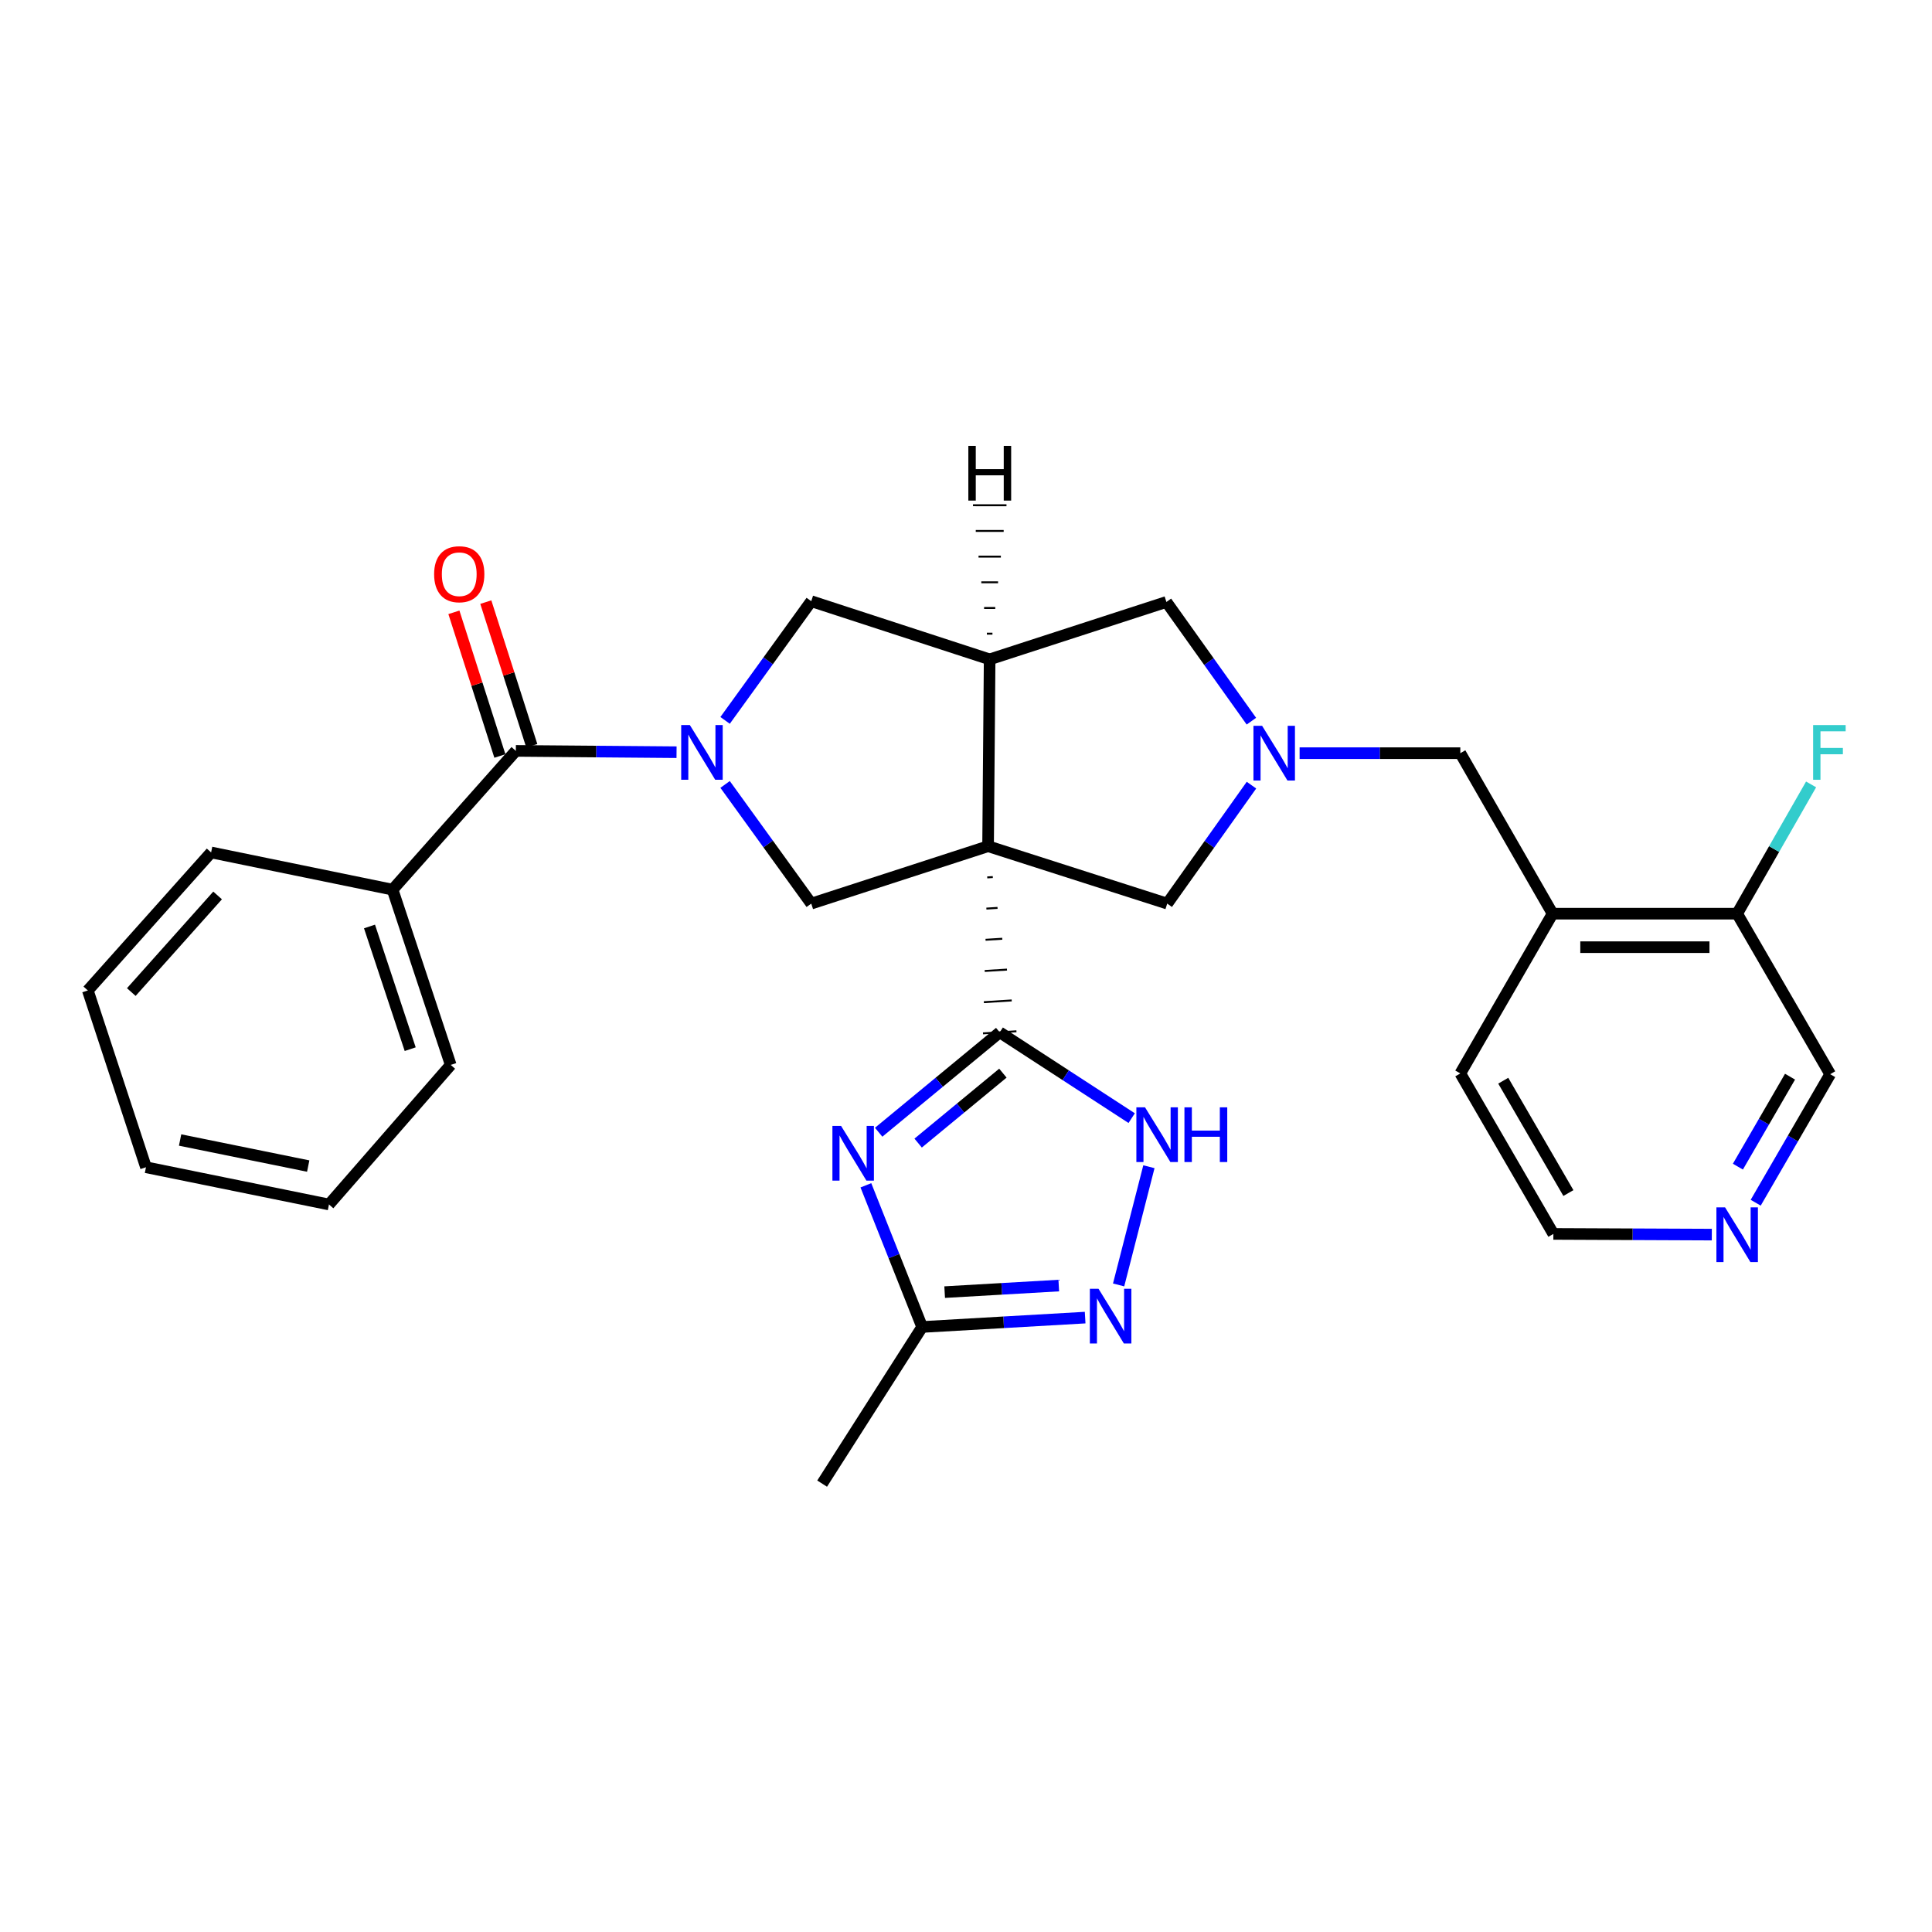 <?xml version='1.0' encoding='iso-8859-1'?>
<svg version='1.1' baseProfile='full'
              xmlns='http://www.w3.org/2000/svg'
                      xmlns:rdkit='http://www.rdkit.org/xml'
                      xmlns:xlink='http://www.w3.org/1999/xlink'
                  xml:space='preserve'
width='1000px' height='1000px' viewBox='0 0 1000 1000'>
<!-- END OF HEADER -->
<rect style='opacity:1.0;fill:#FFFFFF;stroke:none' width='1000' height='1000' x='0' y='0'> </rect>
<path class='bond-0' d='M 510.99,454.143 L 513.874,453.962' style='fill:none;fill-rule:evenodd;stroke:#000000;stroke-width:1.0px;stroke-linecap:butt;stroke-linejoin:miter;stroke-opacity:1' />
<path class='bond-0' d='M 510.553,470.288 L 516.321,469.927' style='fill:none;fill-rule:evenodd;stroke:#000000;stroke-width:1.0px;stroke-linecap:butt;stroke-linejoin:miter;stroke-opacity:1' />
<path class='bond-0' d='M 510.116,486.434 L 518.769,485.892' style='fill:none;fill-rule:evenodd;stroke:#000000;stroke-width:1.0px;stroke-linecap:butt;stroke-linejoin:miter;stroke-opacity:1' />
<path class='bond-0' d='M 509.679,502.579 L 521.216,501.857' style='fill:none;fill-rule:evenodd;stroke:#000000;stroke-width:1.0px;stroke-linecap:butt;stroke-linejoin:miter;stroke-opacity:1' />
<path class='bond-0' d='M 509.242,518.725 L 523.663,517.822' style='fill:none;fill-rule:evenodd;stroke:#000000;stroke-width:1.0px;stroke-linecap:butt;stroke-linejoin:miter;stroke-opacity:1' />
<path class='bond-0' d='M 508.804,534.87 L 526.11,533.787' style='fill:none;fill-rule:evenodd;stroke:#000000;stroke-width:1.0px;stroke-linecap:butt;stroke-linejoin:miter;stroke-opacity:1' />
<path class='bond-3' d='M 511.427,437.998 L 512.236,341.281' style='fill:none;fill-rule:evenodd;stroke:#000000;stroke-width:6px;stroke-linecap:butt;stroke-linejoin:miter;stroke-opacity:1' />
<path class='bond-4' d='M 511.427,437.998 L 419.903,467.706' style='fill:none;fill-rule:evenodd;stroke:#000000;stroke-width:6px;stroke-linecap:butt;stroke-linejoin:miter;stroke-opacity:1' />
<path class='bond-11' d='M 511.427,437.998 L 604.155,467.706' style='fill:none;fill-rule:evenodd;stroke:#000000;stroke-width:6px;stroke-linecap:butt;stroke-linejoin:miter;stroke-opacity:1' />
<path class='bond-2' d='M 517.457,534.329 L 486.126,560.185' style='fill:none;fill-rule:evenodd;stroke:#000000;stroke-width:6px;stroke-linecap:butt;stroke-linejoin:miter;stroke-opacity:1' />
<path class='bond-2' d='M 486.126,560.185 L 454.796,586.041' style='fill:none;fill-rule:evenodd;stroke:#0000FF;stroke-width:6px;stroke-linecap:butt;stroke-linejoin:miter;stroke-opacity:1' />
<path class='bond-2' d='M 519.095,555.459 L 497.163,573.559' style='fill:none;fill-rule:evenodd;stroke:#000000;stroke-width:6px;stroke-linecap:butt;stroke-linejoin:miter;stroke-opacity:1' />
<path class='bond-2' d='M 497.163,573.559 L 475.232,591.658' style='fill:none;fill-rule:evenodd;stroke:#0000FF;stroke-width:6px;stroke-linecap:butt;stroke-linejoin:miter;stroke-opacity:1' />
<path class='bond-5' d='M 517.457,534.329 L 551.606,556.537' style='fill:none;fill-rule:evenodd;stroke:#000000;stroke-width:6px;stroke-linecap:butt;stroke-linejoin:miter;stroke-opacity:1' />
<path class='bond-5' d='M 551.606,556.537 L 585.755,578.746' style='fill:none;fill-rule:evenodd;stroke:#0000FF;stroke-width:6px;stroke-linecap:butt;stroke-linejoin:miter;stroke-opacity:1' />
<path class='bond-1' d='M 375.309,406.021 L 397.606,436.863' style='fill:none;fill-rule:evenodd;stroke:#0000FF;stroke-width:6px;stroke-linecap:butt;stroke-linejoin:miter;stroke-opacity:1' />
<path class='bond-1' d='M 397.606,436.863 L 419.903,467.706' style='fill:none;fill-rule:evenodd;stroke:#000000;stroke-width:6px;stroke-linecap:butt;stroke-linejoin:miter;stroke-opacity:1' />
<path class='bond-6' d='M 350.179,389.339 L 308.588,388.998' style='fill:none;fill-rule:evenodd;stroke:#0000FF;stroke-width:6px;stroke-linecap:butt;stroke-linejoin:miter;stroke-opacity:1' />
<path class='bond-6' d='M 308.588,388.998 L 266.997,388.657' style='fill:none;fill-rule:evenodd;stroke:#000000;stroke-width:6px;stroke-linecap:butt;stroke-linejoin:miter;stroke-opacity:1' />
<path class='bond-30' d='M 375.308,372.872 L 397.606,342.025' style='fill:none;fill-rule:evenodd;stroke:#0000FF;stroke-width:6px;stroke-linecap:butt;stroke-linejoin:miter;stroke-opacity:1' />
<path class='bond-30' d='M 397.606,342.025 L 419.903,311.178' style='fill:none;fill-rule:evenodd;stroke:#000000;stroke-width:6px;stroke-linecap:butt;stroke-linejoin:miter;stroke-opacity:1' />
<path class='bond-9' d='M 448.18,613.512 L 462.738,650.176' style='fill:none;fill-rule:evenodd;stroke:#0000FF;stroke-width:6px;stroke-linecap:butt;stroke-linejoin:miter;stroke-opacity:1' />
<path class='bond-9' d='M 462.738,650.176 L 477.297,686.84' style='fill:none;fill-rule:evenodd;stroke:#000000;stroke-width:6px;stroke-linecap:butt;stroke-linejoin:miter;stroke-opacity:1' />
<path class='bond-10' d='M 512.236,341.281 L 419.903,311.178' style='fill:none;fill-rule:evenodd;stroke:#000000;stroke-width:6px;stroke-linecap:butt;stroke-linejoin:miter;stroke-opacity:1' />
<path class='bond-12' d='M 512.236,341.281 L 603.731,311.573' style='fill:none;fill-rule:evenodd;stroke:#000000;stroke-width:6px;stroke-linecap:butt;stroke-linejoin:miter;stroke-opacity:1' />
<path class='bond-34' d='M 513.689,327.988 L 510.799,327.987' style='fill:none;fill-rule:evenodd;stroke:#000000;stroke-width:1.0px;stroke-linecap:butt;stroke-linejoin:miter;stroke-opacity:1' />
<path class='bond-34' d='M 515.142,314.695 L 509.362,314.692' style='fill:none;fill-rule:evenodd;stroke:#000000;stroke-width:1.0px;stroke-linecap:butt;stroke-linejoin:miter;stroke-opacity:1' />
<path class='bond-34' d='M 516.595,301.402 L 507.925,301.397' style='fill:none;fill-rule:evenodd;stroke:#000000;stroke-width:1.0px;stroke-linecap:butt;stroke-linejoin:miter;stroke-opacity:1' />
<path class='bond-34' d='M 518.048,288.11 L 506.488,288.103' style='fill:none;fill-rule:evenodd;stroke:#000000;stroke-width:1.0px;stroke-linecap:butt;stroke-linejoin:miter;stroke-opacity:1' />
<path class='bond-34' d='M 519.501,274.817 L 505.051,274.808' style='fill:none;fill-rule:evenodd;stroke:#000000;stroke-width:1.0px;stroke-linecap:butt;stroke-linejoin:miter;stroke-opacity:1' />
<path class='bond-34' d='M 520.954,261.524 L 503.614,261.513' style='fill:none;fill-rule:evenodd;stroke:#000000;stroke-width:1.0px;stroke-linecap:butt;stroke-linejoin:miter;stroke-opacity:1' />
<path class='bond-8' d='M 594.674,603.895 L 578.992,665.077' style='fill:none;fill-rule:evenodd;stroke:#0000FF;stroke-width:6px;stroke-linecap:butt;stroke-linejoin:miter;stroke-opacity:1' />
<path class='bond-15' d='M 275.254,386.014 L 263.353,348.833' style='fill:none;fill-rule:evenodd;stroke:#000000;stroke-width:6px;stroke-linecap:butt;stroke-linejoin:miter;stroke-opacity:1' />
<path class='bond-15' d='M 263.353,348.833 L 251.453,311.652' style='fill:none;fill-rule:evenodd;stroke:#FF0000;stroke-width:6px;stroke-linecap:butt;stroke-linejoin:miter;stroke-opacity:1' />
<path class='bond-15' d='M 258.739,391.3 L 246.839,354.119' style='fill:none;fill-rule:evenodd;stroke:#000000;stroke-width:6px;stroke-linecap:butt;stroke-linejoin:miter;stroke-opacity:1' />
<path class='bond-15' d='M 246.839,354.119 L 234.938,316.938' style='fill:none;fill-rule:evenodd;stroke:#FF0000;stroke-width:6px;stroke-linecap:butt;stroke-linejoin:miter;stroke-opacity:1' />
<path class='bond-17' d='M 266.997,388.657 L 203.197,460.481' style='fill:none;fill-rule:evenodd;stroke:#000000;stroke-width:6px;stroke-linecap:butt;stroke-linejoin:miter;stroke-opacity:1' />
<path class='bond-7' d='M 647.758,406.39 L 625.957,437.048' style='fill:none;fill-rule:evenodd;stroke:#0000FF;stroke-width:6px;stroke-linecap:butt;stroke-linejoin:miter;stroke-opacity:1' />
<path class='bond-7' d='M 625.957,437.048 L 604.155,467.706' style='fill:none;fill-rule:evenodd;stroke:#000000;stroke-width:6px;stroke-linecap:butt;stroke-linejoin:miter;stroke-opacity:1' />
<path class='bond-14' d='M 672.675,389.842 L 714.266,389.842' style='fill:none;fill-rule:evenodd;stroke:#0000FF;stroke-width:6px;stroke-linecap:butt;stroke-linejoin:miter;stroke-opacity:1' />
<path class='bond-14' d='M 714.266,389.842 L 755.857,389.842' style='fill:none;fill-rule:evenodd;stroke:#000000;stroke-width:6px;stroke-linecap:butt;stroke-linejoin:miter;stroke-opacity:1' />
<path class='bond-29' d='M 647.719,373.279 L 625.725,342.426' style='fill:none;fill-rule:evenodd;stroke:#0000FF;stroke-width:6px;stroke-linecap:butt;stroke-linejoin:miter;stroke-opacity:1' />
<path class='bond-29' d='M 625.725,342.426 L 603.731,311.573' style='fill:none;fill-rule:evenodd;stroke:#000000;stroke-width:6px;stroke-linecap:butt;stroke-linejoin:miter;stroke-opacity:1' />
<path class='bond-31' d='M 561.668,681.991 L 519.483,684.415' style='fill:none;fill-rule:evenodd;stroke:#0000FF;stroke-width:6px;stroke-linecap:butt;stroke-linejoin:miter;stroke-opacity:1' />
<path class='bond-31' d='M 519.483,684.415 L 477.297,686.84' style='fill:none;fill-rule:evenodd;stroke:#000000;stroke-width:6px;stroke-linecap:butt;stroke-linejoin:miter;stroke-opacity:1' />
<path class='bond-31' d='M 548.018,665.407 L 518.488,667.104' style='fill:none;fill-rule:evenodd;stroke:#0000FF;stroke-width:6px;stroke-linecap:butt;stroke-linejoin:miter;stroke-opacity:1' />
<path class='bond-31' d='M 518.488,667.104 L 488.958,668.802' style='fill:none;fill-rule:evenodd;stroke:#000000;stroke-width:6px;stroke-linecap:butt;stroke-linejoin:miter;stroke-opacity:1' />
<path class='bond-22' d='M 477.297,686.84 L 425.538,767.922' style='fill:none;fill-rule:evenodd;stroke:#000000;stroke-width:6px;stroke-linecap:butt;stroke-linejoin:miter;stroke-opacity:1' />
<path class='bond-13' d='M 803.628,472.918 L 755.857,389.842' style='fill:none;fill-rule:evenodd;stroke:#000000;stroke-width:6px;stroke-linecap:butt;stroke-linejoin:miter;stroke-opacity:1' />
<path class='bond-16' d='M 803.628,472.918 L 899.15,472.918' style='fill:none;fill-rule:evenodd;stroke:#000000;stroke-width:6px;stroke-linecap:butt;stroke-linejoin:miter;stroke-opacity:1' />
<path class='bond-16' d='M 817.956,490.257 L 884.821,490.257' style='fill:none;fill-rule:evenodd;stroke:#000000;stroke-width:6px;stroke-linecap:butt;stroke-linejoin:miter;stroke-opacity:1' />
<path class='bond-21' d='M 803.628,472.918 L 755.857,555.608' style='fill:none;fill-rule:evenodd;stroke:#000000;stroke-width:6px;stroke-linecap:butt;stroke-linejoin:miter;stroke-opacity:1' />
<path class='bond-19' d='M 899.15,472.918 L 918.284,439.464' style='fill:none;fill-rule:evenodd;stroke:#000000;stroke-width:6px;stroke-linecap:butt;stroke-linejoin:miter;stroke-opacity:1' />
<path class='bond-19' d='M 918.284,439.464 L 937.418,406.011' style='fill:none;fill-rule:evenodd;stroke:#33CCCC;stroke-width:6px;stroke-linecap:butt;stroke-linejoin:miter;stroke-opacity:1' />
<path class='bond-20' d='M 899.15,472.918 L 947.306,556.003' style='fill:none;fill-rule:evenodd;stroke:#000000;stroke-width:6px;stroke-linecap:butt;stroke-linejoin:miter;stroke-opacity:1' />
<path class='bond-24' d='M 203.197,460.481 L 233.29,551.196' style='fill:none;fill-rule:evenodd;stroke:#000000;stroke-width:6px;stroke-linecap:butt;stroke-linejoin:miter;stroke-opacity:1' />
<path class='bond-24' d='M 191.253,479.548 L 212.319,543.049' style='fill:none;fill-rule:evenodd;stroke:#000000;stroke-width:6px;stroke-linecap:butt;stroke-linejoin:miter;stroke-opacity:1' />
<path class='bond-25' d='M 203.197,460.481 L 109.274,441.215' style='fill:none;fill-rule:evenodd;stroke:#000000;stroke-width:6px;stroke-linecap:butt;stroke-linejoin:miter;stroke-opacity:1' />
<path class='bond-18' d='M 886.032,639.031 L 845.027,638.853' style='fill:none;fill-rule:evenodd;stroke:#0000FF;stroke-width:6px;stroke-linecap:butt;stroke-linejoin:miter;stroke-opacity:1' />
<path class='bond-18' d='M 845.027,638.853 L 804.023,638.674' style='fill:none;fill-rule:evenodd;stroke:#000000;stroke-width:6px;stroke-linecap:butt;stroke-linejoin:miter;stroke-opacity:1' />
<path class='bond-32' d='M 908.748,622.528 L 928.027,589.265' style='fill:none;fill-rule:evenodd;stroke:#0000FF;stroke-width:6px;stroke-linecap:butt;stroke-linejoin:miter;stroke-opacity:1' />
<path class='bond-32' d='M 928.027,589.265 L 947.306,556.003' style='fill:none;fill-rule:evenodd;stroke:#000000;stroke-width:6px;stroke-linecap:butt;stroke-linejoin:miter;stroke-opacity:1' />
<path class='bond-32' d='M 899.53,603.854 L 913.025,580.57' style='fill:none;fill-rule:evenodd;stroke:#0000FF;stroke-width:6px;stroke-linecap:butt;stroke-linejoin:miter;stroke-opacity:1' />
<path class='bond-32' d='M 913.025,580.57 L 926.52,557.287' style='fill:none;fill-rule:evenodd;stroke:#000000;stroke-width:6px;stroke-linecap:butt;stroke-linejoin:miter;stroke-opacity:1' />
<path class='bond-23' d='M 755.857,555.608 L 804.023,638.674' style='fill:none;fill-rule:evenodd;stroke:#000000;stroke-width:6px;stroke-linecap:butt;stroke-linejoin:miter;stroke-opacity:1' />
<path class='bond-23' d='M 778.082,559.37 L 811.798,617.517' style='fill:none;fill-rule:evenodd;stroke:#000000;stroke-width:6px;stroke-linecap:butt;stroke-linejoin:miter;stroke-opacity:1' />
<path class='bond-27' d='M 233.29,551.196 L 170.28,623.435' style='fill:none;fill-rule:evenodd;stroke:#000000;stroke-width:6px;stroke-linecap:butt;stroke-linejoin:miter;stroke-opacity:1' />
<path class='bond-26' d='M 109.274,441.215 L 45.455,512.654' style='fill:none;fill-rule:evenodd;stroke:#000000;stroke-width:6px;stroke-linecap:butt;stroke-linejoin:miter;stroke-opacity:1' />
<path class='bond-26' d='M 112.632,463.483 L 67.959,513.49' style='fill:none;fill-rule:evenodd;stroke:#000000;stroke-width:6px;stroke-linecap:butt;stroke-linejoin:miter;stroke-opacity:1' />
<path class='bond-28' d='M 45.455,512.654 L 75.558,604.169' style='fill:none;fill-rule:evenodd;stroke:#000000;stroke-width:6px;stroke-linecap:butt;stroke-linejoin:miter;stroke-opacity:1' />
<path class='bond-33' d='M 170.28,623.435 L 75.558,604.169' style='fill:none;fill-rule:evenodd;stroke:#000000;stroke-width:6px;stroke-linecap:butt;stroke-linejoin:miter;stroke-opacity:1' />
<path class='bond-33' d='M 159.528,603.553 L 93.222,590.067' style='fill:none;fill-rule:evenodd;stroke:#000000;stroke-width:6px;stroke-linecap:butt;stroke-linejoin:miter;stroke-opacity:1' />
<path  class='atom-2' d='M 357.068 375.287
L 366.348 390.287
Q 367.268 391.767, 368.748 394.447
Q 370.228 397.127, 370.308 397.287
L 370.308 375.287
L 374.068 375.287
L 374.068 403.607
L 370.188 403.607
L 360.228 387.207
Q 359.068 385.287, 357.828 383.087
Q 356.628 380.887, 356.268 380.207
L 356.268 403.607
L 352.588 403.607
L 352.588 375.287
L 357.068 375.287
' fill='#0000FF'/>
<path  class='atom-3' d='M 435.337 582.774
L 444.617 597.774
Q 445.537 599.254, 447.017 601.934
Q 448.497 604.614, 448.577 604.774
L 448.577 582.774
L 452.337 582.774
L 452.337 611.094
L 448.457 611.094
L 438.497 594.694
Q 437.337 592.774, 436.097 590.574
Q 434.897 588.374, 434.537 587.694
L 434.537 611.094
L 430.857 611.094
L 430.857 582.774
L 435.337 582.774
' fill='#0000FF'/>
<path  class='atom-6' d='M 592.664 573.151
L 601.944 588.151
Q 602.864 589.631, 604.344 592.311
Q 605.824 594.991, 605.904 595.151
L 605.904 573.151
L 609.664 573.151
L 609.664 601.471
L 605.784 601.471
L 595.824 585.071
Q 594.664 583.151, 593.424 580.951
Q 592.224 578.751, 591.864 578.071
L 591.864 601.471
L 588.184 601.471
L 588.184 573.151
L 592.664 573.151
' fill='#0000FF'/>
<path  class='atom-6' d='M 613.064 573.151
L 616.904 573.151
L 616.904 585.191
L 631.384 585.191
L 631.384 573.151
L 635.224 573.151
L 635.224 601.471
L 631.384 601.471
L 631.384 588.391
L 616.904 588.391
L 616.904 601.471
L 613.064 601.471
L 613.064 573.151
' fill='#0000FF'/>
<path  class='atom-8' d='M 653.266 375.682
L 662.546 390.682
Q 663.466 392.162, 664.946 394.842
Q 666.426 397.522, 666.506 397.682
L 666.506 375.682
L 670.266 375.682
L 670.266 404.002
L 666.386 404.002
L 656.426 387.602
Q 655.266 385.682, 654.026 383.482
Q 652.826 381.282, 652.466 380.602
L 652.466 404.002
L 648.786 404.002
L 648.786 375.682
L 653.266 375.682
' fill='#0000FF'/>
<path  class='atom-9' d='M 568.591 667.073
L 577.871 682.073
Q 578.791 683.553, 580.271 686.233
Q 581.751 688.913, 581.831 689.073
L 581.831 667.073
L 585.591 667.073
L 585.591 695.393
L 581.711 695.393
L 571.751 678.993
Q 570.591 677.073, 569.351 674.873
Q 568.151 672.673, 567.791 671.993
L 567.791 695.393
L 564.111 695.393
L 564.111 667.073
L 568.591 667.073
' fill='#0000FF'/>
<path  class='atom-16' d='M 224.702 297.213
Q 224.702 290.413, 228.062 286.613
Q 231.422 282.813, 237.702 282.813
Q 243.982 282.813, 247.342 286.613
Q 250.702 290.413, 250.702 297.213
Q 250.702 304.093, 247.302 308.013
Q 243.902 311.893, 237.702 311.893
Q 231.462 311.893, 228.062 308.013
Q 224.702 304.133, 224.702 297.213
M 237.702 308.693
Q 242.022 308.693, 244.342 305.813
Q 246.702 302.893, 246.702 297.213
Q 246.702 291.653, 244.342 288.853
Q 242.022 286.013, 237.702 286.013
Q 233.382 286.013, 231.022 288.813
Q 228.702 291.613, 228.702 297.213
Q 228.702 302.933, 231.022 305.813
Q 233.382 308.693, 237.702 308.693
' fill='#FF0000'/>
<path  class='atom-19' d='M 892.89 624.929
L 902.17 639.929
Q 903.09 641.409, 904.57 644.089
Q 906.05 646.769, 906.13 646.929
L 906.13 624.929
L 909.89 624.929
L 909.89 653.249
L 906.01 653.249
L 896.05 636.849
Q 894.89 634.929, 893.65 632.729
Q 892.45 630.529, 892.09 629.849
L 892.09 653.249
L 888.41 653.249
L 888.41 624.929
L 892.89 624.929
' fill='#0000FF'/>
<path  class='atom-20' d='M 938.471 375.287
L 955.311 375.287
L 955.311 378.527
L 942.271 378.527
L 942.271 387.127
L 953.871 387.127
L 953.871 390.407
L 942.271 390.407
L 942.271 403.607
L 938.471 403.607
L 938.471 375.287
' fill='#33CCCC'/>
<path  class='atom-30' d='M 501.214 230.79
L 505.054 230.79
L 505.054 242.83
L 519.534 242.83
L 519.534 230.79
L 523.374 230.79
L 523.374 259.11
L 519.534 259.11
L 519.534 246.03
L 505.054 246.03
L 505.054 259.11
L 501.214 259.11
L 501.214 230.79
' fill='#000000'/>
</svg>
